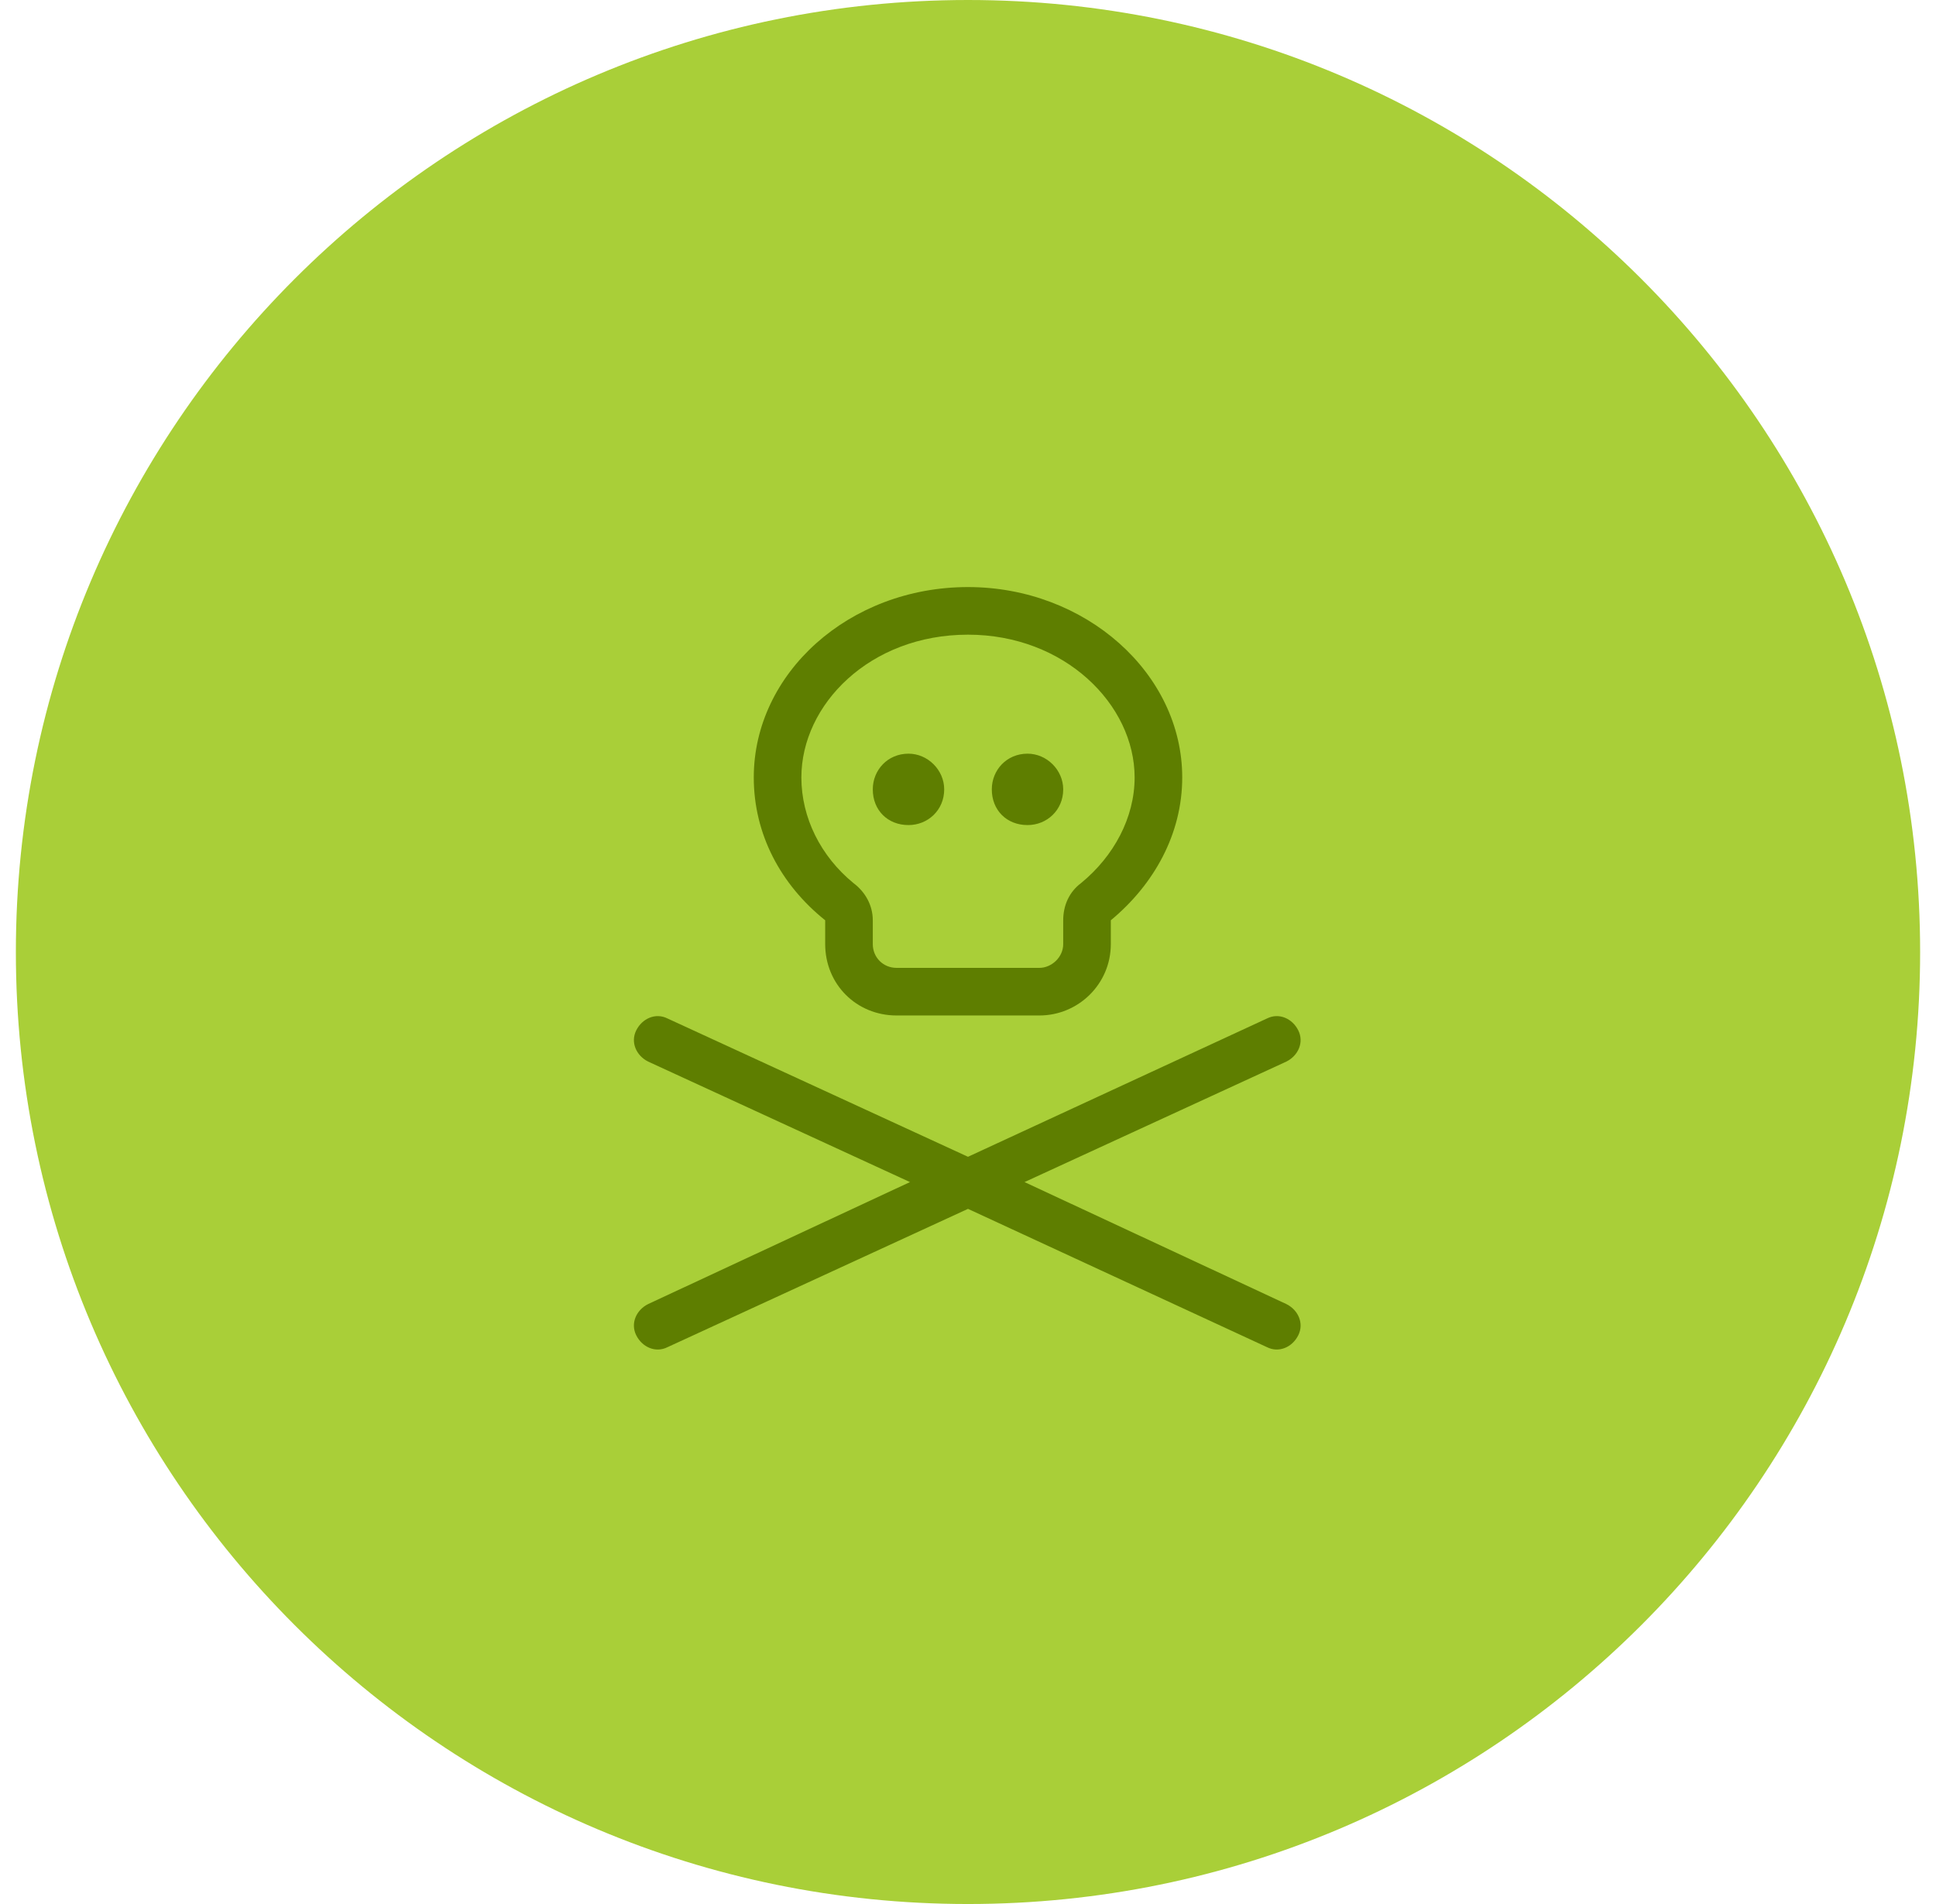 <svg width="61" height="60" viewBox="0 0 61 60" fill="none" xmlns="http://www.w3.org/2000/svg">
<path d="M0.5 30C0.5 13.431 13.931 0 30.5 0V0C47.069 0 60.5 13.431 60.5 30V30C60.5 46.569 47.069 60 30.5 60V60C13.931 60 0.5 46.569 0.5 30V30Z" fill="#A9CF38"/>
<path d="M34.062 27.828C35.094 26.984 35.75 25.766 35.75 24.5C35.75 22.203 33.547 20 30.5 20C27.406 20 25.25 22.203 25.25 24.5C25.25 25.766 25.859 26.984 26.891 27.828C27.266 28.109 27.5 28.531 27.5 29V29.75C27.5 30.172 27.828 30.5 28.25 30.5H32.75C33.125 30.5 33.5 30.172 33.5 29.75V29C33.5 28.531 33.688 28.109 34.062 27.828ZM35 29.75C35 31.016 33.969 32 32.75 32H28.25C26.984 32 26 31.016 26 29.75V29C24.594 27.875 23.75 26.281 23.75 24.5C23.75 21.219 26.75 18.5 30.5 18.5C34.203 18.5 37.25 21.219 37.25 24.5C37.25 26.281 36.359 27.875 35 29V29.75ZM40.906 32.469C41.094 32.844 40.906 33.266 40.531 33.453L32.281 37.25L40.531 41.094C40.906 41.281 41.094 41.703 40.906 42.078C40.719 42.453 40.297 42.641 39.922 42.453L30.5 38.094L21.031 42.453C20.656 42.641 20.234 42.453 20.047 42.078C19.859 41.703 20.047 41.281 20.422 41.094L28.672 37.25L20.422 33.453C20.047 33.266 19.859 32.844 20.047 32.469C20.234 32.094 20.656 31.906 21.031 32.094L30.5 36.453L39.922 32.094C40.297 31.906 40.719 32.094 40.906 32.469ZM29.75 24.875C29.75 25.531 29.234 26 28.625 26C27.969 26 27.5 25.531 27.5 24.875C27.5 24.266 27.969 23.75 28.625 23.75C29.234 23.75 29.75 24.266 29.75 24.875ZM32.375 26C31.719 26 31.25 25.531 31.25 24.875C31.25 24.266 31.719 23.75 32.375 23.75C32.984 23.75 33.5 24.266 33.5 24.875C33.5 25.531 32.984 26 32.375 26Z" fill="#5E7E00"/>
</svg>
